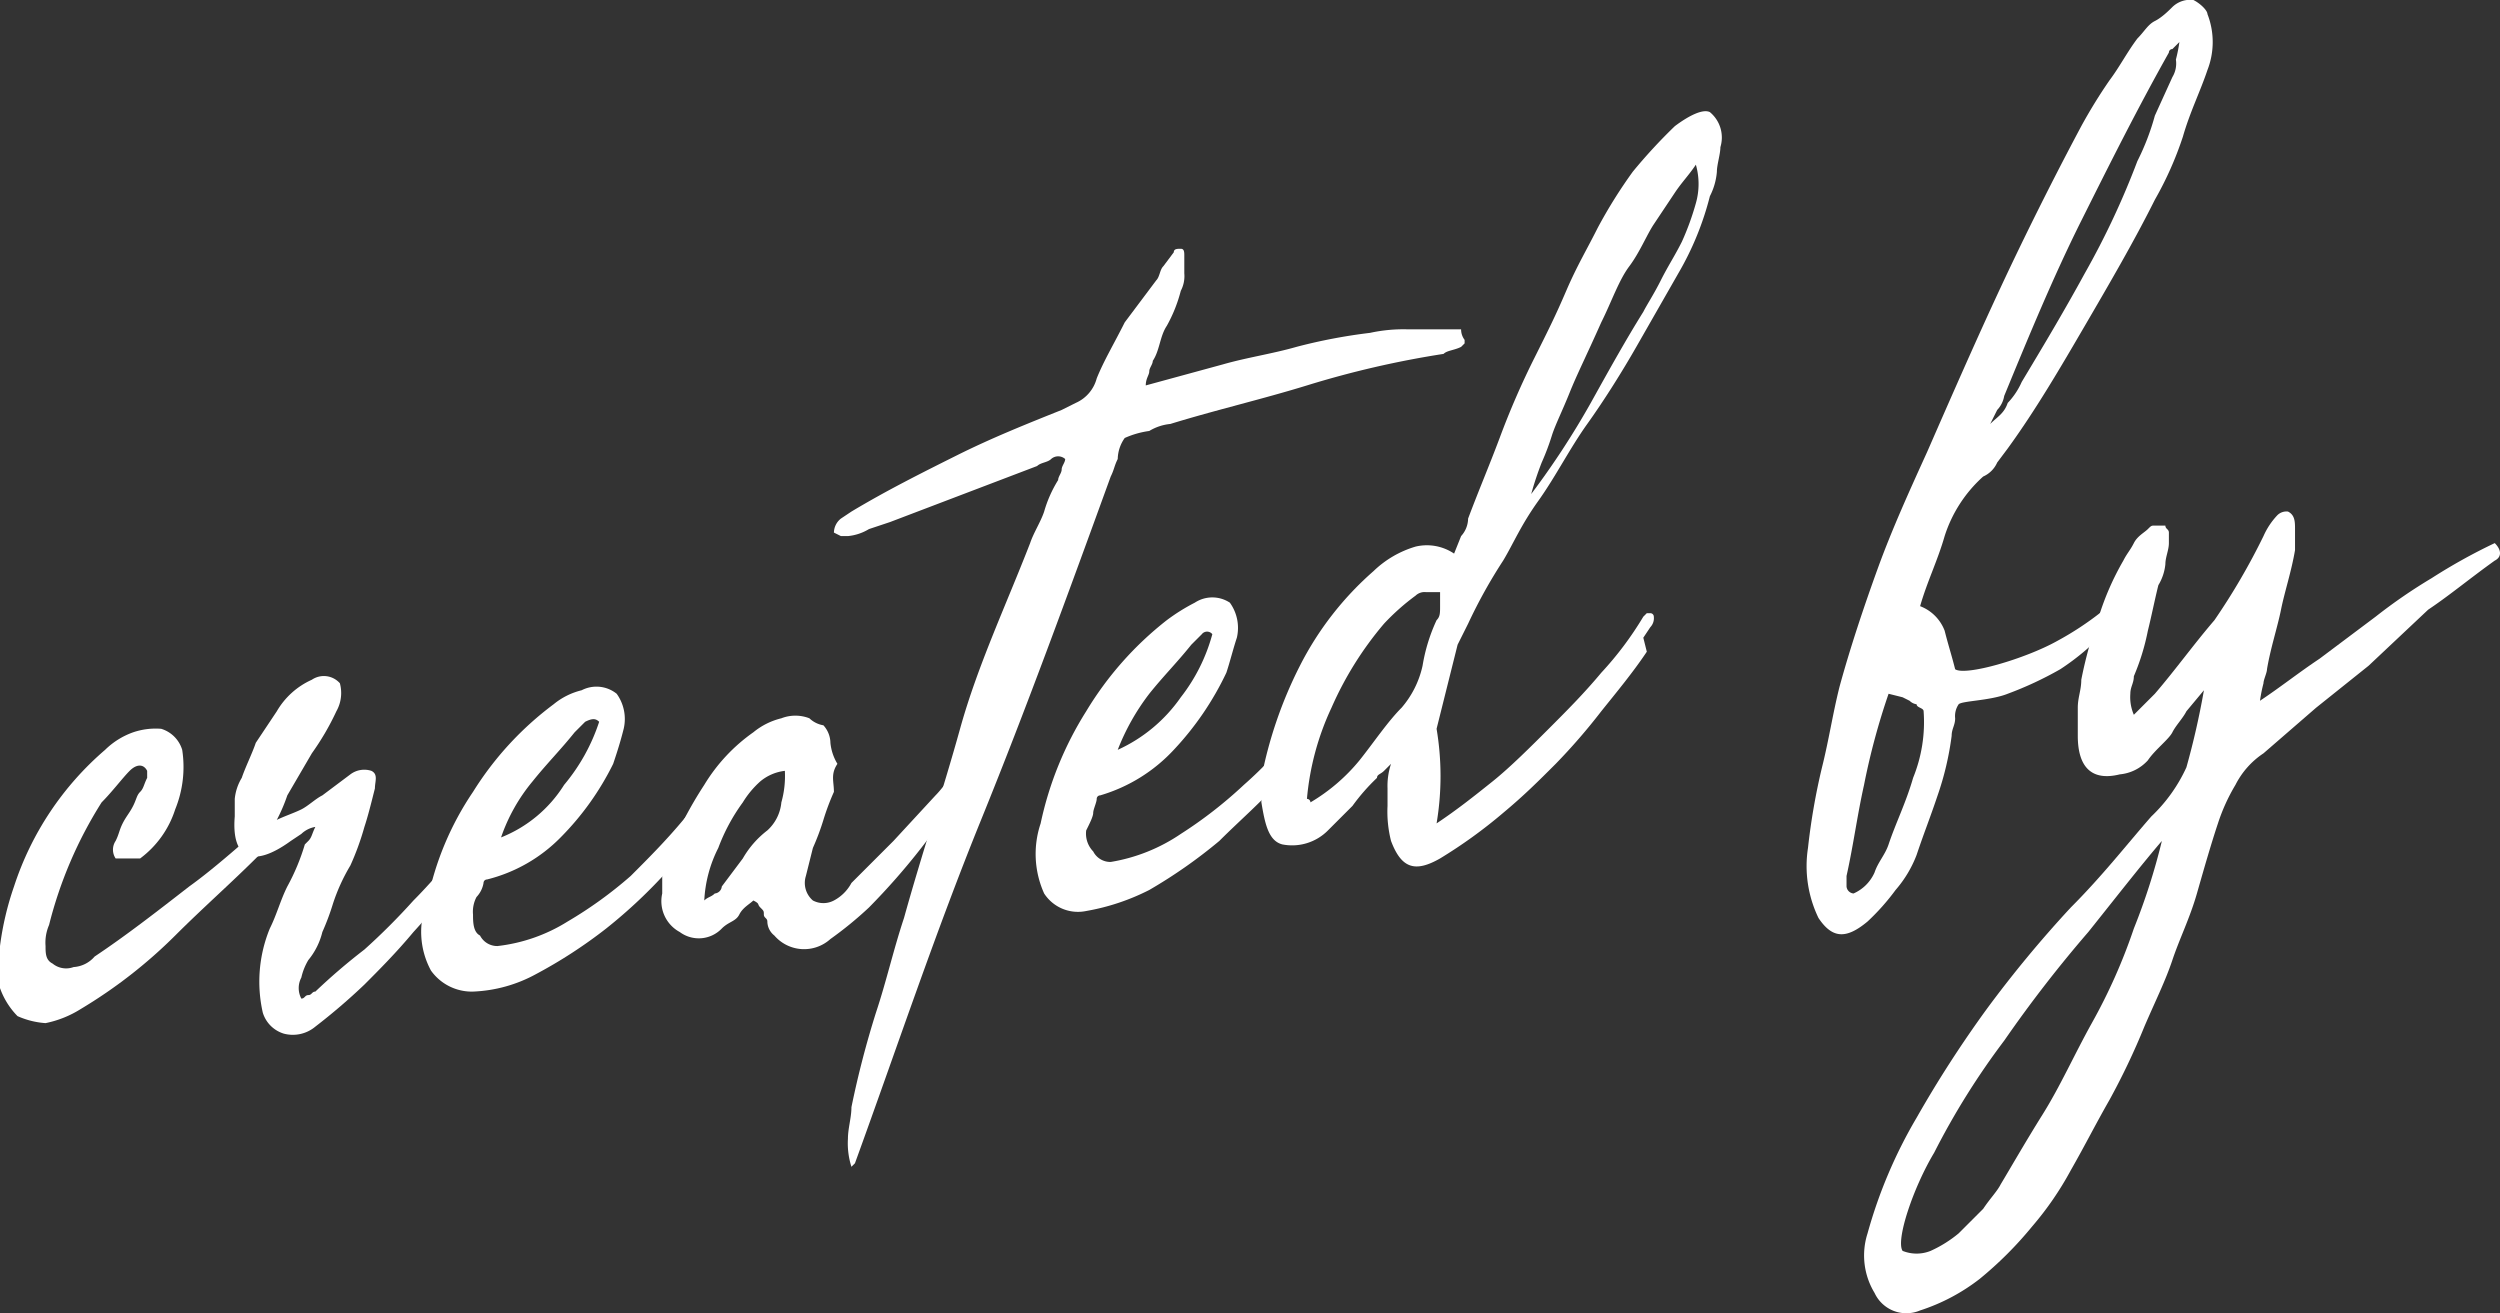 <svg xmlns="http://www.w3.org/2000/svg" viewBox="0 0 71.35 37.48"><rect x="0" y="0" width="71.35" height="37.48" fill="#333333" stroke="none"/><defs><style>.cls-1{fill:#fff;}</style></defs><title>Asset 1</title><g id="Layer_2" data-name="Layer 2"><g id="Layer_1-2" data-name="Layer 1"><g id="Layer_1-2-2" data-name="Layer 1-2"><path class="cls-1" d="M7.9,23.2a2.08,2.08,0,0,1-.5,1.2c-.8.8-1.6,1.5-2.4,2.3a14,14,0,0,1-2.7,2.1,3,3,0,0,1-1,.4A2.35,2.35,0,0,1,.5,29a2.18,2.18,0,0,1-.5-.8V27a8.47,8.47,0,0,1,.4-1.7A8.68,8.68,0,0,1,3,21.4a2.18,2.18,0,0,1,.8-.5,2,2,0,0,1,.8-.1.9.9,0,0,1,.6.6A3.21,3.21,0,0,1,5,23.1a2.81,2.81,0,0,1-1,1.4H3.3a.45.45,0,0,1,0-.5c.1-.2.1-.3.2-.5s.2-.3.3-.5.1-.3.2-.4.1-.2.2-.4V22c-.1-.2-.3-.2-.5,0s-.5.6-.8.9a12,12,0,0,0-1.5,3.5,1.27,1.27,0,0,0-.1.6c0,.2,0,.4.2.5a.61.61,0,0,0,.6.1.86.86,0,0,0,.6-.3c.9-.6,1.8-1.3,2.7-2C6.1,24.8,7,24,7.9,23.2Z"/><path class="cls-1" d="M7.9,23.4c.2-.1.5-.2.7-.3s.4-.3.6-.4l.4-.3.4-.3a.66.66,0,0,1,.6-.1c.2.1.1.3.1.5-.1.4-.2.8-.3,1.1a7.6,7.6,0,0,1-.4,1.1,5.36,5.36,0,0,0-.5,1.1,6.89,6.89,0,0,1-.3.8,2,2,0,0,1-.4.8,1.69,1.69,0,0,0-.2.5.64.64,0,0,0,0,.6c.1,0,.1-.1.2-.1s.1-.1.2-.1a17.41,17.41,0,0,1,1.4-1.2,18.48,18.48,0,0,0,1.4-1.4c.5-.5.9-1,1.3-1.4a7.55,7.55,0,0,0,1.1-1.4c.1,0,.2,0,.2.1s0,.1-.1.2a16.29,16.29,0,0,1-1.1,1.7,21,21,0,0,1-1.4,1.7c-.5.6-1,1.1-1.4,1.5A17.41,17.41,0,0,1,9,29.3a1,1,0,0,1-.9.2.9.9,0,0,1-.6-.6,4,4,0,0,1,.2-2.4c.2-.4.3-.8.5-1.2a6.12,6.12,0,0,0,.5-1.2l.1-.1c.1-.1.1-.2.2-.4a.76.76,0,0,0-.4.2l-.3.2c-1.1.8-1.7.5-1.6-.7v-.5a1.42,1.42,0,0,1,.2-.6c.1-.3.3-.7.4-1l.6-.9a2.19,2.19,0,0,1,1-.9.61.61,0,0,1,.8.1,1.06,1.06,0,0,1-.1.8,7.46,7.46,0,0,1-.7,1.2l-.7,1.2A4.88,4.88,0,0,1,7.9,23.4Z"/><path class="cls-1" d="M20.5,22.1a.9.9,0,0,0-.1.5.76.76,0,0,1-.1.4,9.39,9.39,0,0,1-1.2,1.8,14.48,14.48,0,0,1-1.8,1.7,13.73,13.73,0,0,1-2,1.3,4.07,4.07,0,0,1-1.8.5,1.43,1.43,0,0,1-1.2-.6,2.32,2.32,0,0,1-.1-2,8.52,8.52,0,0,1,1.3-3.1,9.15,9.15,0,0,1,2.3-2.5,2,2,0,0,1,.8-.4.92.92,0,0,1,1,.1,1.23,1.23,0,0,1,.2,1c-.1.4-.2.7-.3,1A8,8,0,0,1,16,23.9a4.45,4.45,0,0,1-2.1,1.2.1.1,0,0,0-.1.1.76.76,0,0,1-.2.4.9.9,0,0,0-.1.5c0,.2,0,.5.2.6a.55.55,0,0,0,.5.3,4.79,4.79,0,0,0,2-.7A11.8,11.8,0,0,0,18,25c.5-.5,1-1,1.5-1.6S20.2,22.4,20.5,22.1Zm-3.4-1.5c-.1-.1-.2-.1-.4,0l-.3.3c-.4.5-.8.9-1.2,1.4a5.07,5.07,0,0,0-.9,1.6,3.76,3.76,0,0,0,1.8-1.5A5.42,5.42,0,0,0,17.1,20.6Z"/><path class="cls-1" d="M23.8,22.6a6.89,6.89,0,0,0-.3.8,6.89,6.89,0,0,1-.3.8L23,25a.66.66,0,0,0,.2.7.64.64,0,0,0,.6,0,1.21,1.21,0,0,0,.5-.5L25.5,24l1.2-1.3c.2-.2.3-.4.5-.5a2.18,2.18,0,0,1,.4-.5.37.37,0,0,1,.1.3c0,.1-.1.2-.1.3a19.35,19.35,0,0,1-2.8,3.6,10.63,10.63,0,0,1-1.1.9,1.12,1.12,0,0,1-1.6-.1.52.52,0,0,1-.2-.4c0-.1-.1-.1-.1-.2s0-.1-.1-.2,0-.1-.2-.2c-.1.1-.3.2-.4.4s-.3.2-.5.4a.91.91,0,0,1-1.2.1,1,1,0,0,1-.5-1.1v-.6a1.42,1.42,0,0,1,.2-.6,11.4,11.4,0,0,1,1-1.9,5,5,0,0,1,1.4-1.5,2,2,0,0,1,.8-.4,1.1,1.1,0,0,1,.8,0,.76.76,0,0,0,.4.2.76.76,0,0,1,.2.5,1.42,1.42,0,0,0,.2.6C23.7,22.1,23.8,22.3,23.8,22.6Zm-3.7,3.1c.1-.1.2-.1.3-.2a.22.22,0,0,0,.2-.2l.6-.8a2.7,2.7,0,0,1,.7-.8,1.23,1.23,0,0,0,.4-.8,2.77,2.77,0,0,0,.1-.9,1.33,1.33,0,0,0-.7.3,2.65,2.65,0,0,0-.5.6,5.39,5.39,0,0,0-.7,1.3A3.71,3.71,0,0,0,20.1,25.7Z"/><path class="cls-1" d="M24.3,33.3a2.2,2.2,0,0,1-.1-.8c0-.3.1-.6.1-.9a26.81,26.81,0,0,1,.7-2.7c.3-.9.5-1.8.8-2.7.5-1.8,1.1-3.6,1.6-5.4s1.3-3.5,2-5.3c.1-.3.3-.6.4-.9a3.55,3.55,0,0,1,.4-.9c0-.1.1-.2.1-.3s.1-.2.1-.3a.3.3,0,0,0-.4,0c-.1.1-.3.1-.4.2l-2.1.8-2.1.8-.6.2a1.42,1.42,0,0,1-.6.2H24l-.2-.1a.52.52,0,0,1,.2-.4l.3-.2c1-.6,2-1.1,3-1.6s2-.9,3-1.3l.2-.1.2-.1a1.06,1.06,0,0,0,.6-.7c.2-.5.5-1,.8-1.6L33,8c.1-.1.1-.3.2-.4l.3-.4c0-.1.1-.1.2-.1s.1.1.1.2h0v.5a.9.9,0,0,1-.1.5,4.18,4.18,0,0,1-.4,1c-.2.3-.2.7-.4,1,0,.1-.1.2-.1.3s-.1.2-.1.4l1.1-.3,1.1-.3c.7-.2,1.4-.3,2.1-.5a15.52,15.52,0,0,1,2.1-.4,4.48,4.48,0,0,1,1.1-.1h1.5a.49.49,0,0,0,.1.3v.1l-.1.1c-.2.1-.4.1-.5.2a27.44,27.44,0,0,0-3.9.9c-1.3.4-2.6.7-3.9,1.1a1.42,1.42,0,0,0-.6.2,2.54,2.54,0,0,0-.7.2,1.07,1.07,0,0,0-.2.6c-.1.2-.1.3-.2.5-1.2,3.3-2.4,6.6-3.7,9.8s-2.4,6.5-3.6,9.8h0Z"/><path class="cls-1" d="M38,19.5a.9.9,0,0,0-.1.5.6.6,0,0,1-.1.4,5.67,5.67,0,0,1-1.2,1.8c-.5.6-1.2,1.2-1.8,1.8a14.29,14.29,0,0,1-2,1.4A6.36,6.36,0,0,1,31,26a1.15,1.15,0,0,1-1.2-.5,2.74,2.74,0,0,1-.1-2A9.82,9.82,0,0,1,31,20.3a9.56,9.56,0,0,1,2.3-2.6,5.58,5.58,0,0,1,.8-.5.91.91,0,0,1,1,0,1.23,1.23,0,0,1,.2,1c-.1.3-.2.7-.3,1a8.55,8.55,0,0,1-1.5,2.2,4.65,4.65,0,0,1-2.1,1.3.1.1,0,0,0-.1.1c0,.1-.1.3-.1.4s-.1.3-.2.5a.73.73,0,0,0,.2.6.55.55,0,0,0,.5.3,5,5,0,0,0,2-.8,12.38,12.38,0,0,0,1.8-1.4A11.37,11.37,0,0,0,37,20.8C37.3,20.4,37.7,19.9,38,19.5Zm-3.4-1.4a.19.19,0,0,0-.3,0l-.3.3c-.4.5-.8.9-1.2,1.4a6.47,6.47,0,0,0-.9,1.6,4.41,4.41,0,0,0,1.8-1.5,5.08,5.08,0,0,0,.9-1.8Z"/><path class="cls-1" d="M41,23.5c.6-.4,1.1-.8,1.6-1.2s1.1-1,1.6-1.5,1-1,1.5-1.6a9.55,9.55,0,0,0,1.2-1.6l.1-.1h.1a.1.1,0,0,1,.1.1.37.37,0,0,1-.1.3l-.2.3.1.4c-.4.6-.9,1.2-1.3,1.7a17.38,17.38,0,0,1-1.3,1.5c-.5.5-.9.9-1.5,1.4a14,14,0,0,1-1.8,1.3c-.7.4-1.1.3-1.4-.5a3.4,3.4,0,0,1-.1-1v-.5a2,2,0,0,1,.1-.7l-.2.2c-.1.1-.2.1-.2.2a5.72,5.72,0,0,0-.7.8l-.7.7a1.44,1.44,0,0,1-1.3.4c-.4-.1-.5-.6-.6-1.2v-.7A12.13,12.13,0,0,1,37.1,19a9,9,0,0,1,2.1-2.7,2.92,2.92,0,0,1,1.2-.7,1.39,1.39,0,0,1,1.1.2l.2-.5a.76.76,0,0,0,.2-.5c.3-.8.6-1.5.9-2.3a22.88,22.88,0,0,1,1-2.3c.4-.8.6-1.2.9-1.9s.6-1.2.9-1.8a14,14,0,0,1,1-1.6,15.38,15.38,0,0,1,1.2-1.3c.4-.3.8-.5,1-.4a.94.94,0,0,1,.3,1c0,.2-.1.5-.1.7a1.85,1.85,0,0,1-.2.7,8.49,8.49,0,0,1-.9,2.2L46.7,9.9c-.4.7-.9,1.5-1.4,2.2s-.9,1.5-1.4,2.2-.7,1.2-1,1.7a14.51,14.51,0,0,0-1,1.8l-.3.6L41,20.8A8.13,8.13,0,0,1,41,23.5Zm-3.6-.6a5.26,5.26,0,0,0,1.4-1.2c.4-.5.8-1.1,1.2-1.5a2.73,2.73,0,0,0,.6-1.2,5,5,0,0,1,.4-1.3c.1-.1.1-.2.1-.4v-.4h-.4a.37.37,0,0,0-.3.1,6.47,6.47,0,0,0-.9.8A9.74,9.74,0,0,0,38,20.2a7.71,7.71,0,0,0-.7,2.6.1.1,0,0,1,.1.1Zm11-18.2c-.2.3-.4.5-.6.8l-.6.9c-.2.3-.4.8-.7,1.2s-.5,1-.8,1.6c-.4.9-.7,1.5-.9,2s-.4.9-.5,1.2a6.89,6.89,0,0,1-.3.8,9.44,9.44,0,0,0-.3.9,23.26,23.26,0,0,0,1.7-2.6c.5-.9,1-1.8,1.5-2.6.1-.2.3-.5.5-.9s.4-.7.6-1.1a7.6,7.6,0,0,0,.4-1.1A2,2,0,0,0,48.4,4.7Z"/><path class="cls-1" d="M54.8,17.3a1.21,1.21,0,0,1,.7.7c.1.4.2.7.3,1.1.3.2,2-.3,2.9-.8a8.76,8.76,0,0,0,2.4-1.9,5.37,5.37,0,0,1-1,1.6,6.89,6.89,0,0,1-1.3,1.1,10.09,10.09,0,0,1-1.5.7c-.5.2-1.3.2-1.4.3a.6.6,0,0,0-.1.4c0,.2-.1.3-.1.5a8.47,8.47,0,0,1-.4,1.7c-.2.6-.4,1.1-.6,1.7a3.33,3.33,0,0,1-.6,1,6.47,6.47,0,0,1-.8.9c-.6.5-1,.5-1.4-.1a3.4,3.4,0,0,1-.3-2,18.46,18.46,0,0,1,.4-2.3c.2-.8.3-1.5.5-2.3.3-1.1.7-2.3,1.1-3.4s.9-2.2,1.4-3.3c.7-1.6,1.4-3.2,2.1-4.7s1.5-3.1,2.3-4.6a14.8,14.8,0,0,1,.8-1.3c.3-.4.5-.8.8-1.2.2-.2.3-.4.5-.5s.4-.3.5-.4a.73.73,0,0,1,.6-.2c.2.1.4.3.4.4A2.2,2.2,0,0,1,63,2c-.2.6-.5,1.2-.7,1.9a9.82,9.82,0,0,1-.8,1.8c-.6,1.2-1.3,2.4-2,3.6s-1.4,2.4-2.2,3.5l-.3.4a.78.78,0,0,1-.4.4,3.86,3.86,0,0,0-1.1,1.7C55.3,16,55,16.6,54.8,17.3Zm-.9,2.5a19.73,19.73,0,0,0-.7,2.6c-.2.9-.3,1.7-.5,2.6v.3a.22.22,0,0,0,.2.2,1.17,1.17,0,0,0,.6-.6c.1-.3.3-.5.4-.8.2-.6.5-1.2.7-1.9a4.22,4.22,0,0,0,.3-1.9c0-.1-.2-.1-.2-.2a.35.35,0,0,1-.2-.1l-.2-.1ZM62.2,1.2l-.2.2a.1.1,0,0,0-.1.1c-.9,1.6-1.7,3.2-2.5,4.8s-1.5,3.3-2.2,5a.76.76,0,0,1-.2.4l-.2.4c.2-.2.4-.3.5-.6a2.09,2.09,0,0,0,.4-.6c.6-1,1.2-2,1.8-3.1A23,23,0,0,0,61,4.6a6.94,6.94,0,0,0,.5-1.3L62,2.2a.75.75,0,0,0,.1-.5A4.33,4.33,0,0,0,62.2,1.2Z"/><path class="cls-1" d="M62.9,19.7l-.5.6c-.1.2-.3.4-.4.6s-.5.5-.7.8a1.23,1.23,0,0,1-.8.4c-.8.2-1.2-.2-1.2-1.1v-.8c0-.3.1-.5.1-.8a12.09,12.09,0,0,1,.5-1.8,7.74,7.74,0,0,1,.7-1.6c.1-.2.2-.3.3-.5s.3-.3.4-.4.1-.1.2-.1h.3c0,.1.1.1.1.2v.3c0,.2-.1.4-.1.6a1.42,1.42,0,0,1-.2.6c-.1.4-.2.9-.3,1.3a6.47,6.47,0,0,1-.4,1.3c0,.2-.1.3-.1.5a1.27,1.27,0,0,0,.1.6l.3-.3.3-.3c.6-.7,1.1-1.4,1.7-2.1a18.84,18.84,0,0,0,1.4-2.4,2.09,2.09,0,0,1,.4-.6.37.37,0,0,1,.3-.1c.2.1.2.3.2.5v.6c-.1.6-.3,1.2-.4,1.7s-.3,1.1-.4,1.7c0,.1-.1.3-.1.4a4.33,4.33,0,0,0-.1.5c.6-.4,1.1-.8,1.7-1.2l1.6-1.2a15.26,15.26,0,0,1,1.6-1.1,16.18,16.18,0,0,1,1.8-1c.2.2.2.4,0,.5-.7.5-1.3,1-1.9,1.4L67.6,19l-1.5,1.2-1.5,1.3a2.36,2.36,0,0,0-.8.9,5.36,5.36,0,0,0-.5,1.1c-.2.6-.4,1.3-.6,2s-.5,1.3-.7,1.9-.5,1.2-.8,1.9a20,20,0,0,1-1,2.1c-.4.7-.7,1.3-1.1,2A9.06,9.06,0,0,1,58,35a10.61,10.61,0,0,1-1.5,1.5,5.56,5.56,0,0,1-1.7.9,1,1,0,0,1-1.3-.5,2.06,2.06,0,0,1-.2-1.7,13.65,13.65,0,0,1,1.4-3.3,32.84,32.84,0,0,1,2-3.1,33.57,33.57,0,0,1,2.4-2.9c.9-.9,1.6-1.8,2.3-2.6a4.51,4.51,0,0,0,1-1.4A22.5,22.5,0,0,0,62.9,19.7Zm-8.6,16a1.07,1.07,0,0,0,.8,0,3.51,3.51,0,0,0,.8-.5l.7-.7c.2-.3.4-.5.5-.7.3-.5.7-1.2,1.2-2s.9-1.7,1.4-2.6a16,16,0,0,0,1.2-2.7,18.29,18.29,0,0,0,.8-2.5c-.6.7-1.3,1.6-2.1,2.6a36.55,36.55,0,0,0-2.4,3.1,21.37,21.37,0,0,0-2,3.2C54.6,33.9,54.1,35.4,54.3,35.7Z"/></g></g></g></svg>